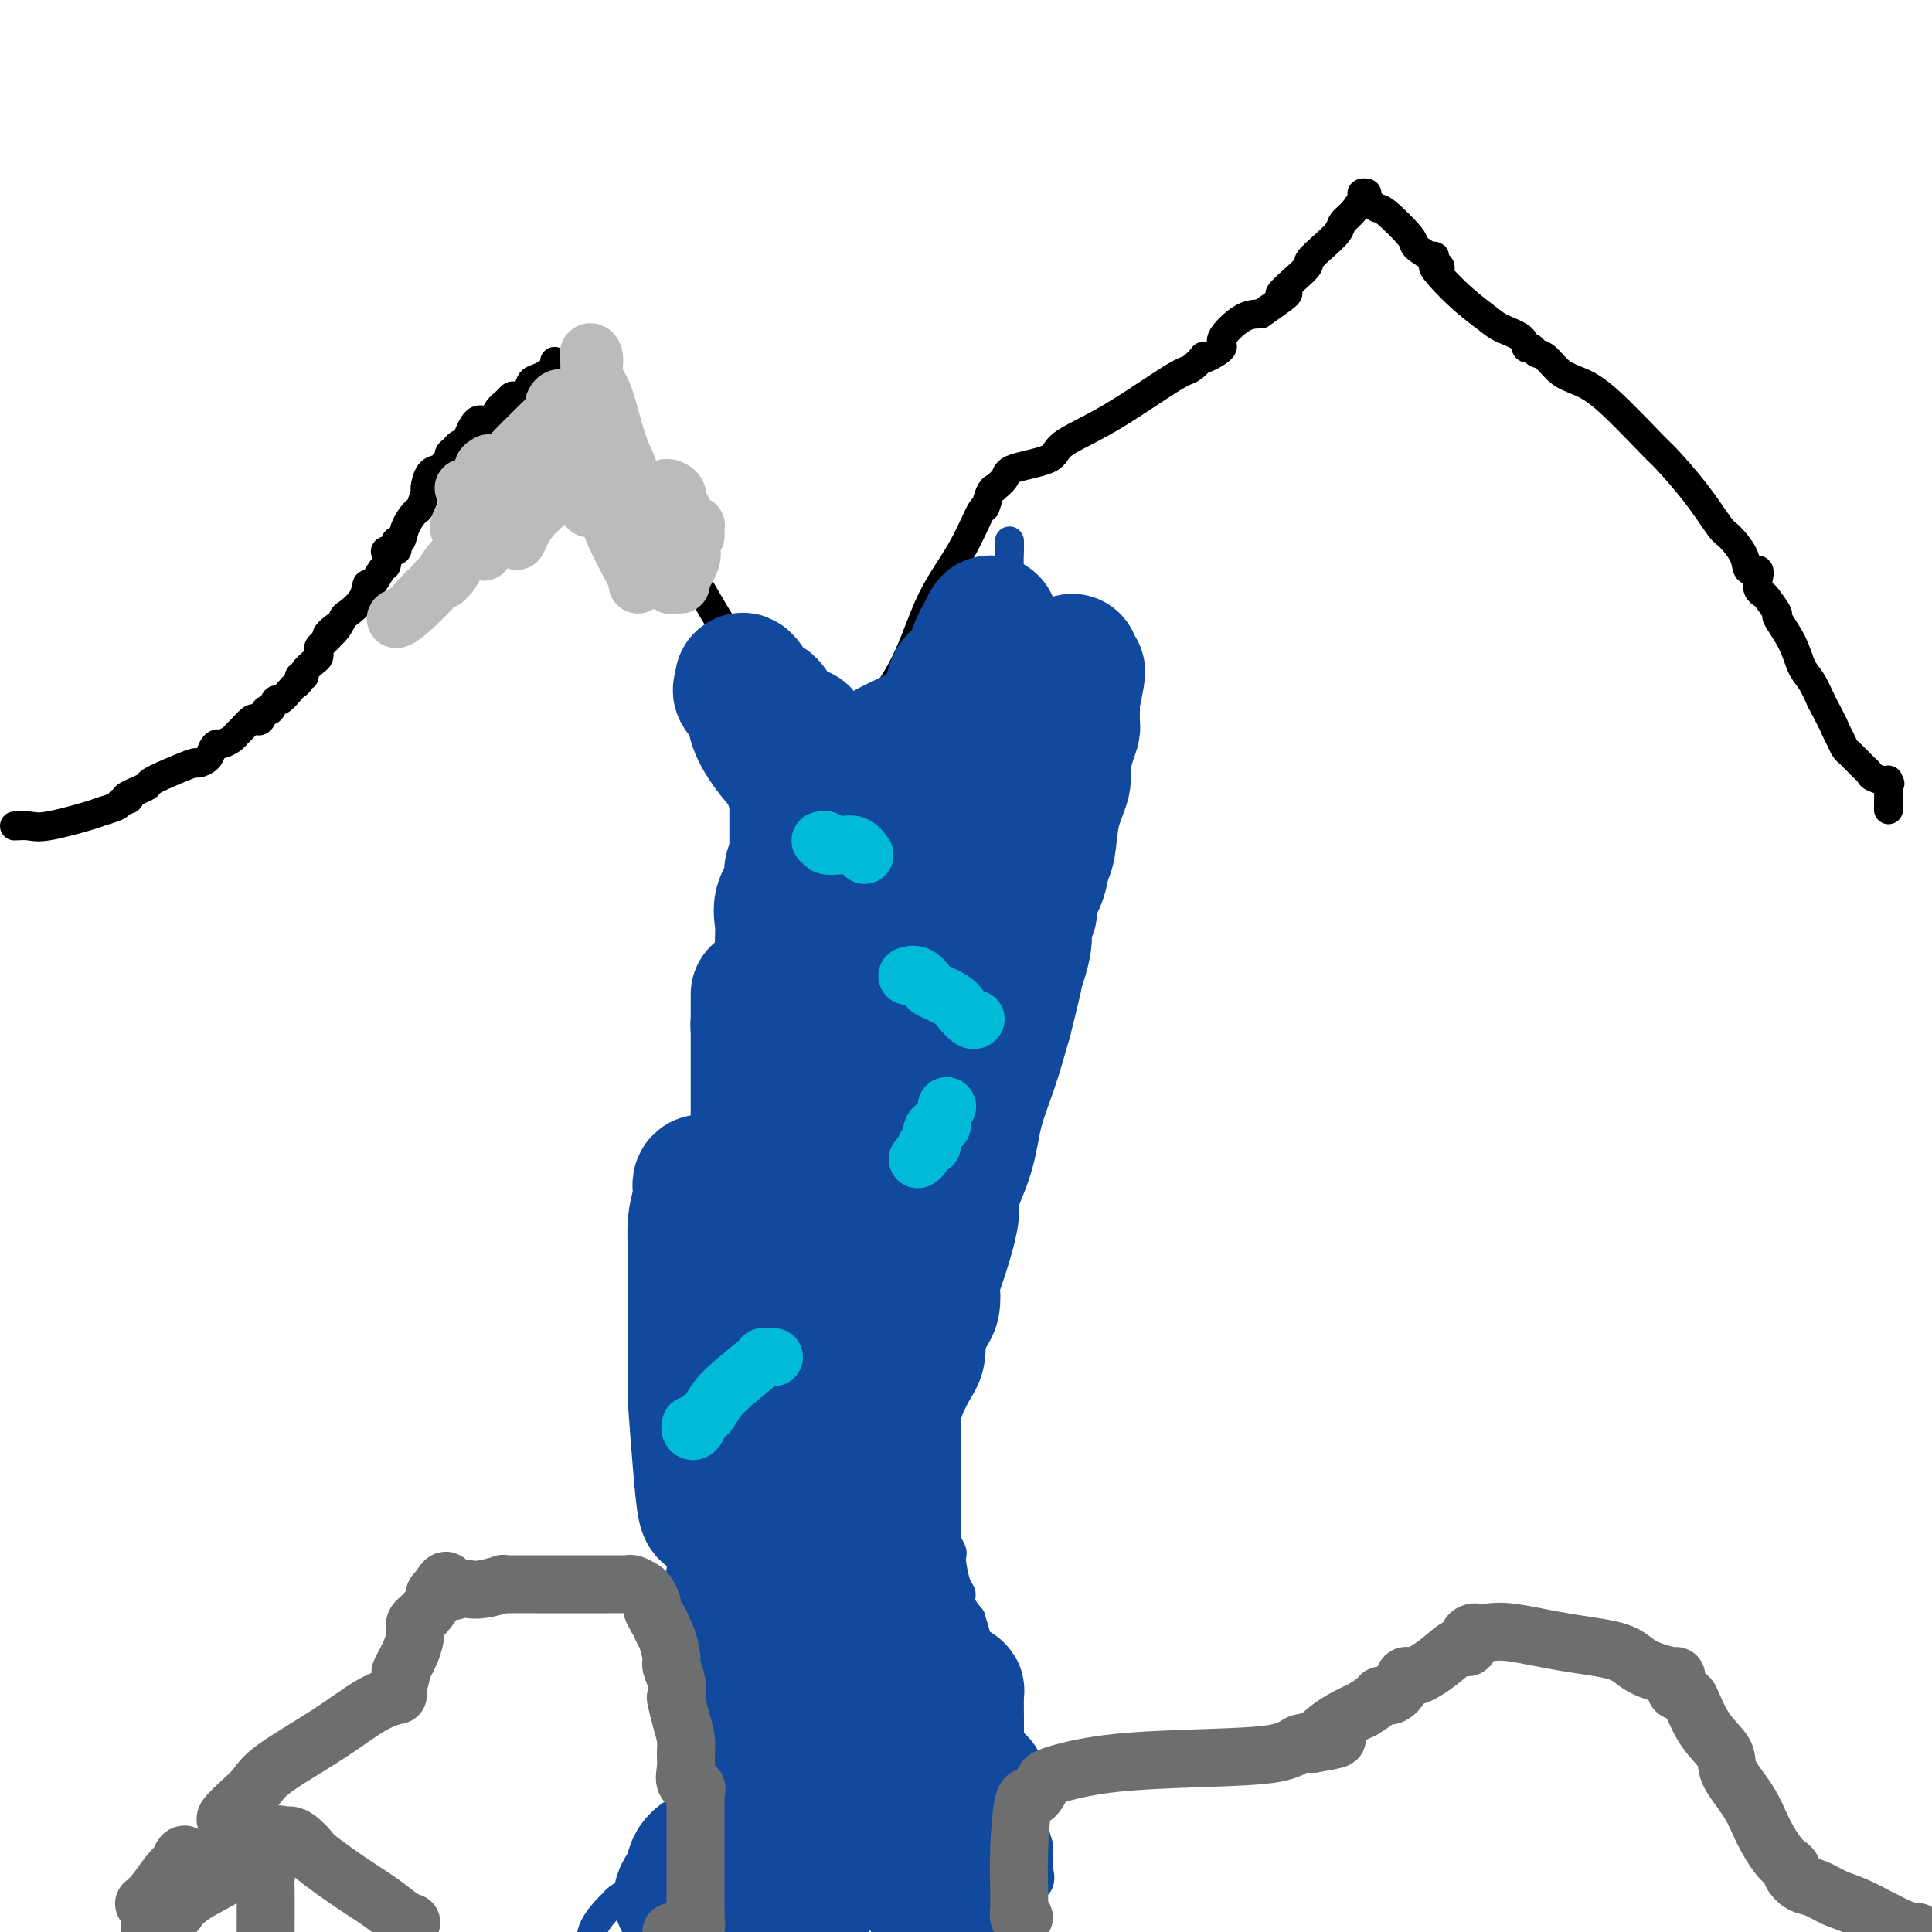 <svg viewBox='0 0 400 400' version='1.1' xmlns='http://www.w3.org/2000/svg' xmlns:xlink='http://www.w3.org/1999/xlink'><g fill='none' stroke='#000000' stroke-width='6' stroke-linecap='round' stroke-linejoin='round'><path d='M3,171c1.039,-0.054 2.079,-0.109 3,0c0.921,0.109 1.725,0.380 4,0c2.275,-0.380 6.022,-1.411 8,-2c1.978,-0.589 2.186,-0.735 3,-1c0.814,-0.265 2.232,-0.647 3,-1c0.768,-0.353 0.884,-0.676 1,-1'/><path d='M25,166c3.392,-0.889 0.871,-0.610 1,-1c0.129,-0.390 2.908,-1.449 4,-2c1.092,-0.551 0.495,-0.595 1,-1c0.505,-0.405 2.110,-1.173 4,-2c1.890,-0.827 4.065,-1.714 5,-2c0.935,-0.286 0.631,0.029 1,0c0.369,-0.029 1.412,-0.403 2,-1c0.588,-0.597 0.721,-1.417 1,-2c0.279,-0.583 0.704,-0.929 1,-1c0.296,-0.071 0.464,0.131 1,0c0.536,-0.131 1.439,-0.596 2,-1c0.561,-0.404 0.780,-0.747 1,-1c0.220,-0.253 0.440,-0.416 1,-1c0.560,-0.584 1.459,-1.590 2,-2c0.541,-0.410 0.722,-0.223 1,0c0.278,0.223 0.651,0.482 1,0c0.349,-0.482 0.675,-1.705 1,-2c0.325,-0.295 0.650,0.338 1,0c0.350,-0.338 0.725,-1.649 1,-2c0.275,-0.351 0.451,0.256 1,0c0.549,-0.256 1.472,-1.374 2,-2c0.528,-0.626 0.662,-0.758 1,-1c0.338,-0.242 0.882,-0.593 1,-1c0.118,-0.407 -0.189,-0.868 0,-1c0.189,-0.132 0.874,0.067 1,0c0.126,-0.067 -0.307,-0.399 0,-1c0.307,-0.601 1.353,-1.470 2,-2c0.647,-0.530 0.894,-0.719 1,-1c0.106,-0.281 0.070,-0.653 0,-1c-0.070,-0.347 -0.173,-0.670 0,-1c0.173,-0.330 0.621,-0.666 1,-1c0.379,-0.334 0.690,-0.667 1,-1'/><path d='M68,132c3.838,-4.141 0.934,-1.993 0,-1c-0.934,0.993 0.103,0.832 1,0c0.897,-0.832 1.654,-2.336 2,-3c0.346,-0.664 0.281,-0.490 1,-1c0.719,-0.510 2.221,-1.704 3,-3c0.779,-1.296 0.836,-2.693 1,-3c0.164,-0.307 0.434,0.478 1,0c0.566,-0.478 1.427,-2.218 2,-3c0.573,-0.782 0.858,-0.604 1,-1c0.142,-0.396 0.142,-1.364 0,-2c-0.142,-0.636 -0.427,-0.939 0,-1c0.427,-0.061 1.566,0.119 2,0c0.434,-0.119 0.161,-0.537 0,-1c-0.161,-0.463 -0.212,-0.972 0,-1c0.212,-0.028 0.688,0.426 1,0c0.312,-0.426 0.461,-1.733 1,-3c0.539,-1.267 1.467,-2.494 2,-3c0.533,-0.506 0.672,-0.293 1,-1c0.328,-0.707 0.847,-2.336 1,-3c0.153,-0.664 -0.060,-0.363 0,-1c0.060,-0.637 0.394,-2.212 1,-3c0.606,-0.788 1.486,-0.788 2,-1c0.514,-0.212 0.663,-0.635 1,-1c0.337,-0.365 0.864,-0.672 1,-1c0.136,-0.328 -0.118,-0.675 0,-1c0.118,-0.325 0.609,-0.626 1,-1c0.391,-0.374 0.683,-0.821 1,-1c0.317,-0.179 0.658,-0.089 1,0'/><path d='M96,92c4.522,-6.251 1.826,-1.877 1,-1c-0.826,0.877 0.216,-1.743 1,-3c0.784,-1.257 1.310,-1.150 2,-1c0.690,0.150 1.546,0.342 2,0c0.454,-0.342 0.507,-1.218 1,-2c0.493,-0.782 1.427,-1.470 2,-2c0.573,-0.530 0.785,-0.900 1,-1c0.215,-0.100 0.433,0.072 1,0c0.567,-0.072 1.483,-0.387 2,-1c0.517,-0.613 0.636,-1.523 1,-2c0.364,-0.477 0.974,-0.520 2,-1c1.026,-0.480 2.469,-1.399 3,-2c0.531,-0.601 0.152,-0.886 0,-1c-0.152,-0.114 -0.076,-0.057 0,0'/><path d='M115,75c-0.156,-0.156 -0.311,-0.311 0,0c0.311,0.311 1.089,1.089 2,2c0.911,0.911 1.956,1.956 3,3'/><path d='M120,80c1.182,1.280 1.637,1.980 2,3c0.363,1.020 0.634,2.359 1,3c0.366,0.641 0.827,0.584 1,1c0.173,0.416 0.057,1.306 0,2c-0.057,0.694 -0.053,1.192 0,1c0.053,-0.192 0.157,-1.073 1,0c0.843,1.073 2.425,4.101 3,5c0.575,0.899 0.144,-0.331 1,1c0.856,1.331 3.000,5.224 5,9c2.000,3.776 3.857,7.435 5,9c1.143,1.565 1.574,1.037 3,3c1.426,1.963 3.849,6.418 6,10c2.151,3.582 4.029,6.292 5,8c0.971,1.708 1.033,2.414 2,4c0.967,1.586 2.837,4.054 4,6c1.163,1.946 1.618,3.372 2,4c0.382,0.628 0.690,0.458 1,1c0.310,0.542 0.622,1.794 1,3c0.378,1.206 0.822,2.364 1,3c0.178,0.636 0.090,0.751 0,1c-0.090,0.249 -0.183,0.634 0,1c0.183,0.366 0.641,0.715 1,1c0.359,0.285 0.618,0.507 1,1c0.382,0.493 0.886,1.256 1,2c0.114,0.744 -0.162,1.470 0,2c0.162,0.530 0.760,0.866 1,1c0.240,0.134 0.120,0.067 0,0'/><path d='M168,165c8.012,12.541 4.043,1.393 3,-3c-1.043,-4.393 0.841,-2.030 2,-2c1.159,0.030 1.594,-2.273 3,-5c1.406,-2.727 3.785,-5.877 6,-9c2.215,-3.123 4.267,-6.217 6,-10c1.733,-3.783 3.146,-8.253 5,-12c1.854,-3.747 4.147,-6.770 6,-10c1.853,-3.230 3.265,-6.668 4,-8c0.735,-1.332 0.793,-0.559 1,-1c0.207,-0.441 0.564,-2.096 1,-3c0.436,-0.904 0.951,-1.057 1,-1c0.049,0.057 -0.368,0.323 0,0c0.368,-0.323 1.520,-1.234 2,-2c0.480,-0.766 0.287,-1.388 2,-2c1.713,-0.612 5.330,-1.215 7,-2c1.670,-0.785 1.391,-1.753 3,-3c1.609,-1.247 5.104,-2.772 9,-5c3.896,-2.228 8.193,-5.158 11,-7c2.807,-1.842 4.126,-2.597 5,-3c0.874,-0.403 1.304,-0.454 2,-1c0.696,-0.546 1.658,-1.586 2,-2c0.342,-0.414 0.065,-0.202 0,0c-0.065,0.202 0.082,0.394 1,0c0.918,-0.394 2.607,-1.374 3,-2c0.393,-0.626 -0.510,-0.899 0,-2c0.510,-1.101 2.431,-3.029 4,-4c1.569,-0.971 2.784,-0.986 4,-1'/><path d='M261,65c9.272,-6.349 4.453,-3.721 4,-4c-0.453,-0.279 3.460,-3.464 5,-5c1.540,-1.536 0.705,-1.421 1,-2c0.295,-0.579 1.719,-1.850 3,-3c1.281,-1.150 2.419,-2.179 3,-3c0.581,-0.821 0.605,-1.436 1,-2c0.395,-0.564 1.162,-1.078 2,-2c0.838,-0.922 1.748,-2.253 2,-3c0.252,-0.747 -0.154,-0.909 0,-1c0.154,-0.091 0.869,-0.112 1,0c0.131,0.112 -0.321,0.357 0,1c0.321,0.643 1.417,1.682 2,2c0.583,0.318 0.654,-0.087 2,1c1.346,1.087 3.969,3.667 5,5c1.031,1.333 0.472,1.419 1,2c0.528,0.581 2.142,1.656 3,2c0.858,0.344 0.959,-0.045 1,0c0.041,0.045 0.020,0.522 0,1'/><path d='M297,54c2.322,2.182 0.626,1.137 0,1c-0.626,-0.137 -0.182,0.634 1,2c1.182,1.366 3.100,3.326 5,5c1.900,1.674 3.780,3.060 5,4c1.220,0.940 1.779,1.432 3,2c1.221,0.568 3.103,1.211 4,2c0.897,0.789 0.809,1.724 1,2c0.191,0.276 0.661,-0.106 1,0c0.339,0.106 0.546,0.700 1,1c0.454,0.300 1.155,0.305 2,1c0.845,0.695 1.833,2.080 3,3c1.167,0.920 2.513,1.377 4,2c1.487,0.623 3.116,1.414 6,4c2.884,2.586 7.022,6.967 9,9c1.978,2.033 1.795,1.720 3,3c1.205,1.280 3.799,4.155 6,7c2.201,2.845 4.009,5.661 5,7c0.991,1.339 1.166,1.202 2,2c0.834,0.798 2.328,2.532 3,4c0.672,1.468 0.523,2.670 1,3c0.477,0.330 1.579,-0.212 2,0c0.421,0.212 0.159,1.178 0,2c-0.159,0.822 -0.217,1.498 0,2c0.217,0.502 0.709,0.828 1,1c0.291,0.172 0.381,0.188 1,1c0.619,0.812 1.765,2.418 2,3c0.235,0.582 -0.443,0.139 0,1c0.443,0.861 2.005,3.025 3,5c0.995,1.975 1.422,3.763 2,5c0.578,1.237 1.308,1.925 2,3c0.692,1.075 1.346,2.538 2,4'/><path d='M377,145c3.107,5.908 2.874,5.677 3,6c0.126,0.323 0.611,1.200 1,2c0.389,0.800 0.681,1.524 1,2c0.319,0.476 0.663,0.705 1,1c0.337,0.295 0.665,0.656 1,1c0.335,0.344 0.675,0.670 1,1c0.325,0.330 0.633,0.664 1,1c0.367,0.336 0.792,0.673 1,1c0.208,0.327 0.199,0.642 1,1c0.801,0.358 2.411,0.759 3,1c0.589,0.241 0.158,0.322 0,0c-0.158,-0.322 -0.043,-1.048 0,0c0.043,1.048 0.012,3.871 0,5c-0.012,1.129 -0.006,0.565 0,0'/></g>
<g fill='none' stroke='#11499F' stroke-width='6' stroke-linecap='round' stroke-linejoin='round'><path d='M151,138c0.002,-0.159 0.004,-0.318 0,0c-0.004,0.318 -0.015,1.112 0,2c0.015,0.888 0.057,1.870 0,3c-0.057,1.130 -0.211,2.410 0,3c0.211,0.590 0.789,0.491 1,1c0.211,0.509 0.056,1.624 0,2c-0.056,0.376 -0.015,0.011 0,0c0.015,-0.011 0.002,0.333 0,1c-0.002,0.667 0.007,1.657 0,2c-0.007,0.343 -0.030,0.039 0,1c0.030,0.961 0.113,3.187 0,4c-0.113,0.813 -0.423,0.214 0,1c0.423,0.786 1.577,2.956 2,4c0.423,1.044 0.113,0.962 0,1c-0.113,0.038 -0.030,0.195 0,1c0.030,0.805 0.008,2.259 0,3c-0.008,0.741 -0.002,0.771 0,1c0.002,0.229 0.001,0.658 0,1c-0.001,0.342 -0.000,0.596 0,1c0.000,0.404 0.000,0.959 0,1c-0.000,0.041 -0.000,-0.432 0,0c0.000,0.432 0.000,1.768 0,3c-0.000,1.232 -0.000,2.359 0,3c0.000,0.641 0.000,0.797 0,2c-0.000,1.203 -0.000,3.453 0,5c0.000,1.547 0.000,2.393 0,3c-0.000,0.607 -0.000,0.977 0,2c0.000,1.023 0.000,2.698 0,5c-0.000,2.302 -0.000,5.229 0,7c0.000,1.771 0.000,2.385 0,3'/><path d='M154,204c0.473,11.507 0.155,7.273 0,7c-0.155,-0.273 -0.146,3.414 0,5c0.146,1.586 0.429,1.070 0,2c-0.429,0.930 -1.569,3.307 -2,6c-0.431,2.693 -0.153,5.703 0,7c0.153,1.297 0.183,0.880 0,2c-0.183,1.120 -0.577,3.776 -1,6c-0.423,2.224 -0.874,4.016 -1,5c-0.126,0.984 0.073,1.161 0,2c-0.073,0.839 -0.419,2.342 -1,4c-0.581,1.658 -1.398,3.472 -2,5c-0.602,1.528 -0.988,2.771 -1,4c-0.012,1.229 0.352,2.445 0,4c-0.352,1.555 -1.418,3.450 -2,5c-0.582,1.550 -0.679,2.757 -1,4c-0.321,1.243 -0.865,2.524 -1,5c-0.135,2.476 0.138,6.148 0,8c-0.138,1.852 -0.686,1.886 -1,3c-0.314,1.114 -0.395,3.309 -1,6c-0.605,2.691 -1.735,5.877 -2,8c-0.265,2.123 0.335,3.182 0,5c-0.335,1.818 -1.607,4.395 -1,7c0.607,2.605 3.091,5.239 4,7c0.909,1.761 0.244,2.650 0,4c-0.244,1.350 -0.065,3.160 0,5c0.065,1.840 0.017,3.708 0,5c-0.017,1.292 -0.005,2.006 0,3c0.005,0.994 0.001,2.268 0,3c-0.001,0.732 -0.000,0.924 0,1c0.000,0.076 0.000,0.038 0,0'/><path d='M209,112c-0.004,0.936 -0.009,1.872 0,2c0.009,0.128 0.030,-0.552 0,0c-0.030,0.552 -0.112,2.336 0,4c0.112,1.664 0.419,3.209 0,5c-0.419,1.791 -1.562,3.828 -2,5c-0.438,1.172 -0.170,1.480 0,2c0.170,0.520 0.242,1.253 0,2c-0.242,0.747 -0.797,1.510 -1,2c-0.203,0.490 -0.054,0.708 0,1c0.054,0.292 0.014,0.659 0,1c-0.014,0.341 -0.003,0.658 0,1c0.003,0.342 -0.003,0.711 0,1c0.003,0.289 0.015,0.500 0,1c-0.015,0.500 -0.055,1.289 0,2c0.055,0.711 0.207,1.344 0,2c-0.207,0.656 -0.773,1.335 -1,2c-0.227,0.665 -0.113,1.318 0,2c0.113,0.682 0.226,1.394 0,2c-0.226,0.606 -0.793,1.106 -1,2c-0.207,0.894 -0.056,2.183 0,3c0.056,0.817 0.015,1.162 0,2c-0.015,0.838 -0.004,2.169 0,4c0.004,1.831 0.001,4.163 0,5c-0.001,0.837 -0.000,0.180 0,1c0.000,0.820 0.000,3.116 0,5c-0.000,1.884 -0.000,3.357 0,4c0.000,0.643 0.000,0.457 0,1c-0.000,0.543 -0.000,1.815 0,3c0.000,1.185 0.000,2.283 0,3c-0.000,0.717 -0.000,1.053 0,2c0.000,0.947 0.000,2.505 0,4c-0.000,1.495 -0.000,2.926 0,4c0.000,1.074 0.001,1.791 0,3c-0.001,1.209 -0.003,2.910 0,5c0.003,2.090 0.011,4.571 0,6c-0.011,1.429 -0.041,1.808 0,3c0.041,1.192 0.155,3.198 0,5c-0.155,1.802 -0.577,3.401 -1,5'/><path d='M203,219c-0.068,10.459 0.263,4.105 0,3c-0.263,-1.105 -1.118,3.039 -2,6c-0.882,2.961 -1.790,4.738 -2,6c-0.210,1.262 0.277,2.010 0,3c-0.277,0.990 -1.318,2.222 -2,4c-0.682,1.778 -1.006,4.101 -1,5c0.006,0.899 0.342,0.374 0,1c-0.342,0.626 -1.364,2.403 -2,4c-0.636,1.597 -0.888,3.014 -1,4c-0.112,0.986 -0.085,1.541 0,2c0.085,0.459 0.229,0.821 0,2c-0.229,1.179 -0.831,3.174 -1,4c-0.169,0.826 0.095,0.482 0,1c-0.095,0.518 -0.547,1.896 -1,4c-0.453,2.104 -0.906,4.933 -1,6c-0.094,1.067 0.171,0.371 0,1c-0.171,0.629 -0.778,2.582 -1,4c-0.222,1.418 -0.060,2.300 0,3c0.060,0.700 0.016,1.217 0,2c-0.016,0.783 -0.004,1.831 0,3c0.004,1.169 0.002,2.458 0,3c-0.002,0.542 -0.003,0.336 0,1c0.003,0.664 0.008,2.199 0,3c-0.008,0.801 -0.031,0.867 0,1c0.031,0.133 0.116,0.333 0,1c-0.116,0.667 -0.435,1.801 0,3c0.435,1.199 1.622,2.462 2,3c0.378,0.538 -0.055,0.352 0,1c0.055,0.648 0.597,2.132 1,4c0.403,1.868 0.668,4.122 1,5c0.332,0.878 0.733,0.382 1,1c0.267,0.618 0.401,2.350 1,4c0.599,1.650 1.661,3.218 2,4c0.339,0.782 -0.047,0.779 0,2c0.047,1.221 0.528,3.668 1,5c0.472,1.332 0.935,1.551 1,2c0.065,0.449 -0.267,1.128 0,2c0.267,0.872 1.134,1.936 2,3'/><path d='M201,335c2.051,6.582 1.179,5.036 1,5c-0.179,-0.036 0.336,1.437 1,3c0.664,1.563 1.478,3.214 2,5c0.522,1.786 0.752,3.705 1,5c0.248,1.295 0.513,1.967 1,3c0.487,1.033 1.196,2.428 2,4c0.804,1.572 1.704,3.321 2,4c0.296,0.679 -0.013,0.288 0,1c0.013,0.712 0.347,2.527 1,4c0.653,1.473 1.625,2.604 2,3c0.375,0.396 0.153,0.057 0,1c-0.153,0.943 -0.237,3.170 0,5c0.237,1.830 0.796,3.265 1,4c0.204,0.735 0.055,0.771 0,1c-0.055,0.229 -0.015,0.651 0,1c0.015,0.349 0.007,0.625 0,1c-0.007,0.375 -0.012,0.849 0,1c0.012,0.151 0.042,-0.020 0,0c-0.042,0.020 -0.156,0.232 0,1c0.156,0.768 0.580,2.091 0,3c-0.580,0.909 -2.166,1.402 -4,3c-1.834,1.598 -3.917,4.299 -6,7'/><path d='M144,338c0.002,0.232 0.004,0.464 0,1c-0.004,0.536 -0.015,1.377 0,2c0.015,0.623 0.057,1.029 0,1c-0.057,-0.029 -0.211,-0.495 0,0c0.211,0.495 0.789,1.949 1,3c0.211,1.051 0.057,1.699 0,2c-0.057,0.301 -0.015,0.254 0,1c0.015,0.746 0.004,2.284 0,3c-0.004,0.716 -0.001,0.612 0,1c0.001,0.388 0.000,1.270 0,2c-0.000,0.730 -0.000,1.309 0,2c0.000,0.691 0.000,1.495 0,2c-0.000,0.505 -0.000,0.713 0,1c0.000,0.287 0.001,0.655 0,1c-0.001,0.345 -0.004,0.669 0,1c0.004,0.331 0.015,0.669 0,1c-0.015,0.331 -0.057,0.656 0,1c0.057,0.344 0.212,0.707 0,1c-0.212,0.293 -0.792,0.516 -1,1c-0.208,0.484 -0.046,1.228 0,2c0.046,0.772 -0.025,1.573 0,2c0.025,0.427 0.148,0.482 0,1c-0.148,0.518 -0.565,1.501 -1,2c-0.435,0.499 -0.887,0.515 -1,1c-0.113,0.485 0.114,1.440 0,2c-0.114,0.560 -0.569,0.726 -1,1c-0.431,0.274 -0.837,0.655 -1,1c-0.163,0.345 -0.082,0.653 0,1c0.082,0.347 0.166,0.732 0,1c-0.166,0.268 -0.583,0.418 -1,1c-0.417,0.582 -0.833,1.595 -1,2c-0.167,0.405 -0.083,0.203 0,0'/><path d='M138,382c-1.013,2.963 -0.047,1.369 0,1c0.047,-0.369 -0.827,0.486 -1,1c-0.173,0.514 0.353,0.688 0,1c-0.353,0.312 -1.587,0.762 -2,1c-0.413,0.238 -0.005,0.264 0,1c0.005,0.736 -0.393,2.182 -1,3c-0.607,0.818 -1.423,1.007 -2,1c-0.577,-0.007 -0.915,-0.208 -1,0c-0.085,0.208 0.081,0.827 0,1c-0.081,0.173 -0.410,-0.100 -1,0c-0.590,0.100 -1.440,0.574 -2,1c-0.560,0.426 -0.831,0.805 -1,1c-0.169,0.195 -0.238,0.206 -1,1c-0.762,0.794 -2.218,2.370 -3,4c-0.782,1.630 -0.891,3.315 -1,5'/><path d='M155,397c-0.131,0.624 -0.262,1.249 0,0c0.262,-1.249 0.918,-4.371 1,-6c0.082,-1.629 -0.411,-1.767 0,-3c0.411,-1.233 1.726,-3.563 3,-6c1.274,-2.437 2.507,-4.982 3,-6c0.493,-1.018 0.247,-0.509 0,0'/><path d='M153,382c-0.293,0.740 -0.586,1.480 -1,2c-0.414,0.520 -0.948,0.820 -1,1c-0.052,0.180 0.378,0.241 1,0c0.622,-0.241 1.435,-0.783 2,-1c0.565,-0.217 0.884,-0.110 1,0c0.116,0.110 0.031,0.222 0,2c-0.031,1.778 -0.009,5.222 0,8c0.009,2.778 0.004,4.889 0,7'/><path d='M158,394c-0.081,0.325 -0.162,0.649 0,0c0.162,-0.649 0.567,-2.272 1,-3c0.433,-0.728 0.895,-0.562 1,-1c0.105,-0.438 -0.147,-1.478 0,-2c0.147,-0.522 0.692,-0.524 1,0c0.308,0.524 0.380,1.574 0,2c-0.380,0.426 -1.213,0.229 -2,1c-0.787,0.771 -1.528,2.512 -2,3c-0.472,0.488 -0.676,-0.276 0,-2c0.676,-1.724 2.230,-4.407 3,-6c0.770,-1.593 0.755,-2.095 1,-3c0.245,-0.905 0.750,-2.213 1,-3c0.250,-0.787 0.246,-1.054 0,-1c-0.246,0.054 -0.734,0.431 -1,1c-0.266,0.569 -0.309,1.332 -1,2c-0.691,0.668 -2.029,1.241 -3,2c-0.971,0.759 -1.574,1.704 -2,2c-0.426,0.296 -0.674,-0.057 -1,0c-0.326,0.057 -0.728,0.522 -1,1c-0.272,0.478 -0.413,0.968 -1,0c-0.587,-0.968 -1.621,-3.393 -2,-7c-0.379,-3.607 -0.102,-8.394 0,-11c0.102,-2.606 0.029,-3.030 0,-6c-0.029,-2.970 -0.015,-8.485 0,-14'/><path d='M150,349c-0.309,-8.325 -0.083,-10.138 0,-11c0.083,-0.862 0.022,-0.774 0,-1c-0.022,-0.226 -0.006,-0.768 0,-1c0.006,-0.232 0.002,-0.156 0,1c-0.002,1.156 -0.001,3.391 0,5c0.001,1.609 0.000,2.592 0,5c-0.000,2.408 -0.001,6.240 0,8c0.001,1.760 0.004,1.449 0,2c-0.004,0.551 -0.016,1.964 0,2c0.016,0.036 0.060,-1.304 0,-2c-0.060,-0.696 -0.222,-0.747 0,-1c0.222,-0.253 0.830,-0.709 1,-1c0.170,-0.291 -0.099,-0.418 0,-1c0.099,-0.582 0.565,-1.618 1,-2c0.435,-0.382 0.839,-0.109 1,0c0.161,0.109 0.081,0.055 0,0'/></g>
<g fill='none' stroke='#11499F' stroke-width='28' stroke-linecap='round' stroke-linejoin='round'><path d='M162,302c0.061,0.267 0.121,0.535 0,1c-0.121,0.465 -0.425,1.129 0,2c0.425,0.871 1.578,1.950 2,3c0.422,1.050 0.113,2.071 0,4c-0.113,1.929 -0.030,4.768 0,8c0.030,3.232 0.008,6.859 0,9c-0.008,2.141 -0.002,2.797 0,5c0.002,2.203 0.001,5.954 0,8c-0.001,2.046 -0.002,2.389 0,3c0.002,0.611 0.007,1.492 0,1c-0.007,-0.492 -0.026,-2.356 0,-4c0.026,-1.644 0.098,-3.069 0,-4c-0.098,-0.931 -0.366,-1.369 0,-3c0.366,-1.631 1.366,-4.455 2,-10c0.634,-5.545 0.902,-13.813 1,-18c0.098,-4.187 0.026,-4.295 0,-7c-0.026,-2.705 -0.006,-8.006 0,-12c0.006,-3.994 -0.002,-6.679 0,-8c0.002,-1.321 0.014,-1.276 0,-2c-0.014,-0.724 -0.054,-2.216 0,-3c0.054,-0.784 0.201,-0.859 0,-1c-0.201,-0.141 -0.750,-0.347 -1,0c-0.250,0.347 -0.201,1.248 0,2c0.201,0.752 0.554,1.356 0,3c-0.554,1.644 -2.015,4.327 -3,7c-0.985,2.673 -1.492,5.337 -2,8'/><path d='M161,294c-0.839,3.375 0.062,2.314 0,3c-0.062,0.686 -1.088,3.120 -2,5c-0.912,1.880 -1.708,3.204 -2,4c-0.292,0.796 -0.078,1.062 0,1c0.078,-0.062 0.021,-0.452 0,-1c-0.021,-0.548 -0.006,-1.254 0,-3c0.006,-1.746 0.001,-4.531 0,-6c-0.001,-1.469 -0.000,-1.620 0,-3c0.000,-1.380 -0.000,-3.988 0,-6c0.000,-2.012 0.002,-3.427 0,-3c-0.002,0.427 -0.007,2.696 0,4c0.007,1.304 0.027,1.644 0,5c-0.027,3.356 -0.102,9.728 0,13c0.102,3.272 0.381,3.445 0,5c-0.381,1.555 -1.423,4.491 -2,8c-0.577,3.509 -0.691,7.592 -1,9c-0.309,1.408 -0.813,0.140 -1,0c-0.187,-0.140 -0.056,0.848 0,1c0.056,0.152 0.038,-0.532 0,-1c-0.038,-0.468 -0.098,-0.718 0,-3c0.098,-2.282 0.352,-6.595 1,-9c0.648,-2.405 1.689,-2.902 2,-5c0.311,-2.098 -0.109,-5.796 0,-8c0.109,-2.204 0.745,-2.916 1,-3c0.255,-0.084 0.127,0.458 0,1'/><path d='M157,302c0.464,-4.074 0.124,-0.758 0,2c-0.124,2.758 -0.033,4.960 0,6c0.033,1.040 0.009,0.918 0,2c-0.009,1.082 -0.003,3.368 0,4c0.003,0.632 0.002,-0.390 0,-2c-0.002,-1.610 -0.004,-3.809 0,-6c0.004,-2.191 0.015,-4.373 0,-6c-0.015,-1.627 -0.057,-2.697 0,-7c0.057,-4.303 0.211,-11.838 0,-16c-0.211,-4.162 -0.789,-4.949 0,-8c0.789,-3.051 2.944,-8.365 4,-11c1.056,-2.635 1.015,-2.592 1,-3c-0.015,-0.408 -0.002,-1.269 0,0c0.002,1.269 -0.006,4.666 0,8c0.006,3.334 0.027,6.606 0,10c-0.027,3.394 -0.102,6.912 0,11c0.102,4.088 0.382,8.748 0,12c-0.382,3.252 -1.427,5.097 -2,6c-0.573,0.903 -0.675,0.865 -1,1c-0.325,0.135 -0.872,0.445 -1,0c-0.128,-0.445 0.162,-1.644 0,-3c-0.162,-1.356 -0.775,-2.867 -1,-5c-0.225,-2.133 -0.060,-4.887 0,-7c0.060,-2.113 0.016,-3.586 0,-8c-0.016,-4.414 -0.004,-11.771 0,-16c0.004,-4.229 0.001,-5.331 0,-9c-0.001,-3.669 -0.000,-9.905 0,-14c0.000,-4.095 0.000,-6.047 0,-8'/><path d='M157,235c0.000,-9.866 0.000,-3.530 0,-1c-0.000,2.530 -0.000,1.255 0,1c0.000,-0.255 0.000,0.510 0,2c-0.000,1.490 -0.000,3.706 0,5c0.000,1.294 0.000,1.668 0,2c-0.000,0.332 -0.000,0.624 0,1c0.000,0.376 0.000,0.835 0,1c-0.000,0.165 -0.000,0.035 0,-1c0.000,-1.035 0.000,-2.974 0,-4c-0.000,-1.026 -0.000,-1.138 0,-3c0.000,-1.862 0.000,-5.472 0,-9c-0.000,-3.528 -0.000,-6.972 0,-10c0.000,-3.028 0.000,-5.639 0,-8c-0.000,-2.361 -0.001,-4.473 0,-5c0.001,-0.527 0.003,0.532 0,1c-0.003,0.468 -0.011,0.345 0,1c0.011,0.655 0.041,2.088 0,3c-0.041,0.912 -0.152,1.304 0,2c0.152,0.696 0.565,1.698 1,2c0.435,0.302 0.890,-0.094 1,-1c0.110,-0.906 -0.124,-2.321 0,-3c0.124,-0.679 0.607,-0.623 1,-2c0.393,-1.377 0.697,-4.189 1,-7'/><path d='M161,202c0.691,-2.848 0.917,-3.469 1,-4c0.083,-0.531 0.022,-0.971 0,-1c-0.022,-0.029 -0.006,0.352 0,1c0.006,0.648 0.002,1.563 0,2c-0.002,0.437 -0.003,0.396 0,0c0.003,-0.396 0.009,-1.149 0,-2c-0.009,-0.851 -0.033,-1.802 0,-3c0.033,-1.198 0.121,-2.644 0,-4c-0.121,-1.356 -0.453,-2.622 0,-4c0.453,-1.378 1.690,-2.866 2,-4c0.310,-1.134 -0.309,-1.912 0,-3c0.309,-1.088 1.545,-2.485 2,-3c0.455,-0.515 0.130,-0.147 0,-1c-0.130,-0.853 -0.065,-2.926 0,-5'/><path d='M166,171c0.774,-5.663 0.207,-4.320 0,-5c-0.207,-0.680 -0.056,-3.382 0,-5c0.056,-1.618 0.015,-2.151 0,-3c-0.015,-0.849 -0.005,-2.015 0,-3c0.005,-0.985 0.005,-1.788 0,-2c-0.005,-0.212 -0.014,0.167 0,0c0.014,-0.167 0.050,-0.879 0,-1c-0.050,-0.121 -0.186,0.350 -1,0c-0.814,-0.350 -2.306,-1.522 -3,-2c-0.694,-0.478 -0.589,-0.264 -1,-1c-0.411,-0.736 -1.337,-2.424 -2,-3c-0.663,-0.576 -1.063,-0.040 -2,-1c-0.937,-0.960 -2.411,-3.417 -3,-4c-0.589,-0.583 -0.295,0.709 0,2'/><path d='M154,143c-1.691,-0.945 0.081,1.194 1,2c0.919,0.806 0.986,0.279 1,1c0.014,0.721 -0.026,2.691 1,5c1.026,2.309 3.116,4.959 4,6c0.884,1.041 0.560,0.475 1,1c0.440,0.525 1.643,2.140 2,3c0.357,0.860 -0.131,0.963 0,1c0.131,0.037 0.881,0.007 1,0c0.119,-0.007 -0.392,0.008 1,0c1.392,-0.008 4.689,-0.040 6,0c1.311,0.040 0.638,0.152 1,0c0.362,-0.152 1.760,-0.568 3,-1c1.240,-0.432 2.322,-0.879 3,-1c0.678,-0.121 0.952,0.083 1,0c0.048,-0.083 -0.129,-0.452 0,-1c0.129,-0.548 0.565,-1.274 1,-2'/><path d='M181,157c1.745,-1.074 1.606,-1.257 3,-2c1.394,-0.743 4.321,-2.044 6,-3c1.679,-0.956 2.110,-1.565 3,-2c0.890,-0.435 2.238,-0.695 3,-1c0.762,-0.305 0.938,-0.653 1,-1c0.062,-0.347 0.008,-0.691 0,-1c-0.008,-0.309 0.028,-0.581 0,-1c-0.028,-0.419 -0.120,-0.985 0,-2c0.120,-1.015 0.452,-2.481 1,-3c0.548,-0.519 1.310,-0.092 2,-1c0.690,-0.908 1.306,-3.152 2,-5c0.694,-1.848 1.464,-3.299 2,-4c0.536,-0.701 0.837,-0.650 1,-1c0.163,-0.350 0.190,-1.100 0,-1c-0.190,0.100 -0.595,1.050 -1,2'/><path d='M204,131c1.196,-1.838 0.185,2.569 0,4c-0.185,1.431 0.455,-0.112 0,1c-0.455,1.112 -2.005,4.881 -3,7c-0.995,2.119 -1.433,2.588 -2,4c-0.567,1.412 -1.261,3.767 -2,6c-0.739,2.233 -1.521,4.342 -2,5c-0.479,0.658 -0.654,-0.137 -1,0c-0.346,0.137 -0.861,1.207 -1,2c-0.139,0.793 0.099,1.309 0,2c-0.099,0.691 -0.536,1.557 -1,2c-0.464,0.443 -0.956,0.462 -1,1c-0.044,0.538 0.358,1.596 0,2c-0.358,0.404 -1.477,0.153 -2,1c-0.523,0.847 -0.451,2.792 -1,5c-0.549,2.208 -1.718,4.679 -2,6c-0.282,1.321 0.324,1.491 0,2c-0.324,0.509 -1.579,1.357 -2,3c-0.421,1.643 -0.006,4.080 0,5c0.006,0.920 -0.395,0.322 -1,1c-0.605,0.678 -1.415,2.633 -2,4c-0.585,1.367 -0.945,2.147 -1,3c-0.055,0.853 0.196,1.779 0,3c-0.196,1.221 -0.840,2.737 -1,4c-0.160,1.263 0.165,2.274 0,3c-0.165,0.726 -0.818,1.168 -1,2c-0.182,0.832 0.109,2.056 0,4c-0.109,1.944 -0.618,4.609 -1,6c-0.382,1.391 -0.636,1.507 -1,3c-0.364,1.493 -0.836,4.362 -1,7c-0.164,2.638 -0.018,5.046 0,7c0.018,1.954 -0.090,3.456 0,5c0.090,1.544 0.378,3.131 0,6c-0.378,2.869 -1.422,7.019 -2,9c-0.578,1.981 -0.691,1.794 -1,4c-0.309,2.206 -0.815,6.807 -1,11c-0.185,4.193 -0.050,7.980 0,10c0.050,2.020 0.013,2.275 0,5c-0.013,2.725 -0.004,7.922 0,12c0.004,4.078 0.002,7.039 0,10'/><path d='M171,308c0.000,6.794 0.000,5.278 0,7c-0.000,1.722 -0.000,6.680 0,11c0.000,4.320 0.001,8.001 0,10c-0.001,1.999 -0.004,2.315 0,4c0.004,1.685 0.015,4.740 0,8c-0.015,3.260 -0.057,6.727 0,8c0.057,1.273 0.211,0.354 0,1c-0.211,0.646 -0.788,2.856 -1,4c-0.212,1.144 -0.060,1.220 0,1c0.060,-0.220 0.027,-0.738 0,-1c-0.027,-0.262 -0.050,-0.268 0,-3c0.050,-2.732 0.172,-8.189 0,-10c-0.172,-1.811 -0.637,0.025 0,-4c0.637,-4.025 2.376,-13.911 4,-21c1.624,-7.089 3.133,-11.382 4,-14c0.867,-2.618 1.093,-3.563 2,-6c0.907,-2.437 2.495,-6.368 4,-10c1.505,-3.632 2.928,-6.965 4,-9c1.072,-2.035 1.794,-2.770 2,-4c0.206,-1.230 -0.102,-2.953 0,-4c0.102,-1.047 0.614,-1.419 1,-2c0.386,-0.581 0.645,-1.372 1,-2c0.355,-0.628 0.807,-1.092 1,-2c0.193,-0.908 0.126,-2.259 0,-3c-0.126,-0.741 -0.311,-0.873 0,-2c0.311,-1.127 1.118,-3.250 2,-6c0.882,-2.750 1.839,-6.129 2,-8c0.161,-1.871 -0.473,-2.236 0,-4c0.473,-1.764 2.055,-4.926 3,-8c0.945,-3.074 1.254,-6.058 2,-9c0.746,-2.942 1.927,-5.840 3,-9c1.073,-3.160 2.036,-6.580 3,-10'/><path d='M208,211c3.193,-12.588 2.176,-9.558 2,-9c-0.176,0.558 0.489,-1.356 1,-3c0.511,-1.644 0.868,-3.018 1,-4c0.132,-0.982 0.039,-1.573 0,-2c-0.039,-0.427 -0.024,-0.691 0,-1c0.024,-0.309 0.057,-0.662 0,-1c-0.057,-0.338 -0.205,-0.662 0,-1c0.205,-0.338 0.762,-0.689 1,-1c0.238,-0.311 0.158,-0.583 0,-1c-0.158,-0.417 -0.395,-0.980 0,-2c0.395,-1.020 1.420,-2.497 2,-4c0.580,-1.503 0.715,-3.033 1,-4c0.285,-0.967 0.720,-1.371 1,-3c0.280,-1.629 0.404,-4.482 1,-7c0.596,-2.518 1.662,-4.702 2,-6c0.338,-1.298 -0.053,-1.710 0,-3c0.053,-1.290 0.550,-3.458 1,-5c0.450,-1.542 0.853,-2.458 1,-3c0.147,-0.542 0.039,-0.709 0,-1c-0.039,-0.291 -0.011,-0.707 0,-1c0.011,-0.293 0.003,-0.464 0,-1c-0.003,-0.536 -0.001,-1.439 0,-2c0.001,-0.561 0.000,-0.781 0,-1'/><path d='M222,145c2.166,-10.616 0.580,-4.157 0,-2c-0.580,2.157 -0.156,0.012 0,-1c0.156,-1.012 0.042,-0.891 0,-1c-0.042,-0.109 -0.012,-0.447 0,-1c0.012,-0.553 0.005,-1.319 0,-2c-0.005,-0.681 -0.009,-1.276 0,-1c0.009,0.276 0.030,1.425 0,2c-0.030,0.575 -0.111,0.578 0,1c0.111,0.422 0.413,1.263 0,2c-0.413,0.737 -1.540,1.368 -2,3c-0.460,1.632 -0.252,4.264 -1,7c-0.748,2.736 -2.452,5.577 -3,7c-0.548,1.423 0.062,1.427 0,2c-0.062,0.573 -0.794,1.715 -1,3c-0.206,1.285 0.116,2.712 0,3c-0.116,0.288 -0.670,-0.562 -1,0c-0.330,0.562 -0.435,2.536 -1,4c-0.565,1.464 -1.590,2.418 -2,3c-0.410,0.582 -0.205,0.791 0,1'/><path d='M211,175c-1.760,6.468 -0.660,4.136 -1,4c-0.340,-0.136 -2.119,1.922 -3,3c-0.881,1.078 -0.864,1.175 -1,2c-0.136,0.825 -0.425,2.379 -1,4c-0.575,1.621 -1.435,3.309 -2,4c-0.565,0.691 -0.836,0.385 -1,1c-0.164,0.615 -0.219,2.152 -1,4c-0.781,1.848 -2.286,4.008 -3,5c-0.714,0.992 -0.638,0.816 -1,2c-0.362,1.184 -1.161,3.729 -2,6c-0.839,2.271 -1.717,4.268 -2,5c-0.283,0.732 0.030,0.197 0,1c-0.030,0.803 -0.403,2.942 -1,5c-0.597,2.058 -1.418,4.034 -2,5c-0.582,0.966 -0.926,0.920 -1,2c-0.074,1.080 0.120,3.284 0,5c-0.120,1.716 -0.554,2.942 -1,4c-0.446,1.058 -0.903,1.947 -1,3c-0.097,1.053 0.166,2.269 0,4c-0.166,1.731 -0.763,3.979 -1,5c-0.237,1.021 -0.116,0.817 0,2c0.116,1.183 0.227,3.752 0,6c-0.227,2.248 -0.793,4.175 -1,5c-0.207,0.825 -0.055,0.549 0,2c0.055,1.451 0.015,4.630 0,7c-0.015,2.370 -0.004,3.930 0,5c0.004,1.070 0.001,1.649 0,3c-0.001,1.351 -0.000,3.475 0,6c0.000,2.525 0.000,5.451 0,7c-0.000,1.549 -0.000,1.722 0,3c0.000,1.278 0.000,3.662 0,6c-0.000,2.338 -0.000,4.630 0,6c0.000,1.370 0.000,1.818 0,3c-0.000,1.182 -0.000,3.099 0,5c0.000,1.901 0.000,3.788 0,5c-0.000,1.212 -0.000,1.749 0,3c0.000,1.251 0.000,3.214 0,5c-0.000,1.786 -0.000,3.393 0,5'/><path d='M185,333c-0.435,14.505 -0.524,4.266 0,2c0.524,-2.266 1.661,3.440 2,7c0.339,3.560 -0.120,4.975 0,6c0.120,1.025 0.820,1.662 1,3c0.180,1.338 -0.158,3.377 0,5c0.158,1.623 0.813,2.829 1,4c0.187,1.171 -0.094,2.308 0,3c0.094,0.692 0.561,0.938 1,2c0.439,1.062 0.849,2.940 1,4c0.151,1.060 0.043,1.301 0,2c-0.043,0.699 -0.022,1.856 0,3c0.022,1.144 0.045,2.277 0,3c-0.045,0.723 -0.157,1.037 0,2c0.157,0.963 0.582,2.576 1,4c0.418,1.424 0.830,2.660 1,4c0.170,1.340 0.099,2.786 0,4c-0.099,1.214 -0.226,2.198 0,3c0.226,0.802 0.803,1.423 1,2c0.197,0.577 0.013,1.110 0,1c-0.013,-0.110 0.146,-0.862 0,-2c-0.146,-1.138 -0.596,-2.661 0,-4c0.596,-1.339 2.237,-2.493 3,-5c0.763,-2.507 0.649,-6.365 1,-9c0.351,-2.635 1.166,-4.046 2,-5c0.834,-0.954 1.686,-1.449 2,-2c0.314,-0.551 0.090,-1.157 0,-1c-0.090,0.157 -0.045,1.079 0,2'/><path d='M202,371c1.269,-3.852 0.442,-0.483 0,1c-0.442,1.483 -0.498,1.079 -1,2c-0.502,0.921 -1.452,3.169 -2,4c-0.548,0.831 -0.696,0.247 -1,0c-0.304,-0.247 -0.763,-0.157 -1,0c-0.237,0.157 -0.253,0.382 -2,1c-1.747,0.618 -5.226,1.629 -7,2c-1.774,0.371 -1.842,0.104 -2,0c-0.158,-0.104 -0.406,-0.043 -1,0c-0.594,0.043 -1.535,0.067 -2,0c-0.465,-0.067 -0.454,-0.225 -1,0c-0.546,0.225 -1.651,0.833 -2,1c-0.349,0.167 0.056,-0.106 0,0c-0.056,0.106 -0.573,0.591 -1,1c-0.427,0.409 -0.765,0.743 -1,1c-0.235,0.257 -0.366,0.439 -1,1c-0.634,0.561 -1.770,1.502 -3,2c-1.230,0.498 -2.553,0.554 -3,1c-0.447,0.446 -0.018,1.282 -1,2c-0.982,0.718 -3.376,1.317 -5,2c-1.624,0.683 -2.476,1.451 -3,2c-0.524,0.549 -0.718,0.879 -1,1c-0.282,0.121 -0.652,0.035 -1,0c-0.348,-0.035 -0.674,-0.017 -1,0'/><path d='M159,395c-3.510,2.261 -0.785,0.913 0,0c0.785,-0.913 -0.369,-1.389 0,-4c0.369,-2.611 2.260,-7.355 3,-10c0.740,-2.645 0.329,-3.192 1,-5c0.671,-1.808 2.425,-4.879 3,-7c0.575,-2.121 -0.028,-3.293 0,-4c0.028,-0.707 0.685,-0.950 1,-1c0.315,-0.050 0.286,0.091 0,0c-0.286,-0.091 -0.830,-0.414 -1,0c-0.170,0.414 0.033,1.567 0,2c-0.033,0.433 -0.302,0.148 -1,1c-0.698,0.852 -1.826,2.843 -3,4c-1.174,1.157 -2.395,1.479 -3,2c-0.605,0.521 -0.593,1.239 -1,2c-0.407,0.761 -1.233,1.565 -2,2c-0.767,0.435 -1.476,0.502 -2,1c-0.524,0.498 -0.864,1.428 -1,1c-0.136,-0.428 -0.068,-2.214 0,-4'/><path d='M153,375c0.518,-0.834 1.811,-0.918 3,-2c1.189,-1.082 2.272,-3.161 3,-5c0.728,-1.839 1.100,-3.438 1,-3c-0.100,0.438 -0.674,2.911 -1,4c-0.326,1.089 -0.406,0.792 -1,2c-0.594,1.208 -1.703,3.920 -3,6c-1.297,2.080 -2.782,3.527 -4,5c-1.218,1.473 -2.168,2.973 -3,4c-0.832,1.027 -1.547,1.580 -2,2c-0.453,0.420 -0.646,0.708 -1,1c-0.354,0.292 -0.870,0.588 -1,1c-0.130,0.412 0.126,0.940 0,1c-0.126,0.060 -0.633,-0.348 -1,0c-0.367,0.348 -0.595,1.453 -1,2c-0.405,0.547 -0.988,0.535 -1,0c-0.012,-0.535 0.546,-1.594 1,-2c0.454,-0.406 0.802,-0.160 1,-1c0.198,-0.840 0.246,-2.764 1,-4c0.754,-1.236 2.216,-1.782 4,-3c1.784,-1.218 3.892,-3.109 6,-5'/><path d='M154,378c2.816,-2.320 4.855,-4.120 6,-5c1.145,-0.880 1.396,-0.841 3,-2c1.604,-1.159 4.560,-3.518 7,-5c2.440,-1.482 4.365,-2.088 6,-3c1.635,-0.912 2.980,-2.132 4,-3c1.020,-0.868 1.716,-1.385 3,-2c1.284,-0.615 3.156,-1.326 4,-2c0.844,-0.674 0.660,-1.309 1,-2c0.340,-0.691 1.204,-1.439 2,-2c0.796,-0.561 1.523,-0.935 2,-1c0.477,-0.065 0.705,0.179 1,0c0.295,-0.179 0.657,-0.780 1,-1c0.343,-0.220 0.666,-0.059 1,0c0.334,0.059 0.678,0.015 1,0c0.322,-0.015 0.622,-0.001 1,0c0.378,0.001 0.833,-0.012 1,0c0.167,0.012 0.045,0.047 0,1c-0.045,0.953 -0.012,2.823 0,5c0.012,2.177 0.003,4.662 0,6c-0.003,1.338 -0.001,1.528 0,2c0.001,0.472 0.000,1.226 0,2c-0.000,0.774 -0.000,1.568 0,2c0.000,0.432 0.000,0.501 0,1c-0.000,0.499 -0.000,1.428 0,1c0.000,-0.428 0.000,-2.214 0,-4'/><path d='M198,366c0.086,-1.464 0.302,-3.624 0,-5c-0.302,-1.376 -1.121,-1.969 -3,-5c-1.879,-3.031 -4.818,-8.500 -7,-13c-2.182,-4.500 -3.608,-8.032 -4,-9c-0.392,-0.968 0.248,0.626 0,0c-0.248,-0.626 -1.386,-3.473 -2,-5c-0.614,-1.527 -0.706,-1.735 -1,-2c-0.294,-0.265 -0.791,-0.588 -1,-1c-0.209,-0.412 -0.131,-0.914 0,-2c0.131,-1.086 0.316,-2.757 0,-4c-0.316,-1.243 -1.131,-2.059 -2,-4c-0.869,-1.941 -1.792,-5.005 -3,-8c-1.208,-2.995 -2.703,-5.919 -4,-10c-1.297,-4.081 -2.398,-9.320 -4,-13c-1.602,-3.680 -3.705,-5.802 -6,-10c-2.295,-4.198 -4.782,-10.473 -7,-15c-2.218,-4.527 -4.168,-7.306 -5,-9c-0.832,-1.694 -0.548,-2.303 -1,-3c-0.452,-0.697 -1.642,-1.484 -2,-2c-0.358,-0.516 0.114,-0.763 0,-1c-0.114,-0.237 -0.815,-0.465 -1,0c-0.185,0.465 0.147,1.621 0,3c-0.147,1.379 -0.772,2.979 -1,5c-0.228,2.021 -0.058,4.463 0,5c0.058,0.537 0.004,-0.829 0,4c-0.004,4.829 0.040,15.854 0,21c-0.040,5.146 -0.165,4.412 0,7c0.165,2.588 0.622,8.498 1,13c0.378,4.502 0.679,7.597 1,9c0.321,1.403 0.663,1.115 1,1c0.337,-0.115 0.668,-0.058 1,0'/><path d='M148,313c0.795,3.360 0.781,0.259 1,-1c0.219,-1.259 0.671,-0.676 1,-1c0.329,-0.324 0.537,-1.556 1,-3c0.463,-1.444 1.183,-3.099 2,-5c0.817,-1.901 1.732,-4.049 2,-5c0.268,-0.951 -0.109,-0.704 0,-1c0.109,-0.296 0.705,-1.134 1,-1c0.295,0.134 0.289,1.242 0,2c-0.289,0.758 -0.862,1.167 -1,2c-0.138,0.833 0.159,2.091 0,3c-0.159,0.909 -0.775,1.469 -1,2c-0.225,0.531 -0.060,1.033 0,1c0.060,-0.033 0.016,-0.601 0,-1c-0.016,-0.399 -0.004,-0.629 0,-1c0.004,-0.371 0.001,-0.883 0,-1c-0.001,-0.117 -0.000,0.161 0,0c0.000,-0.161 0.000,-0.760 0,-1c-0.000,-0.240 -0.000,-0.120 0,0'/></g>
<g fill='none' stroke='#00BAD8' stroke-width='12' stroke-linecap='round' stroke-linejoin='round'><path d='M143,295c-0.079,0.359 -0.158,0.718 0,1c0.158,0.282 0.555,0.487 1,0c0.445,-0.487 0.940,-1.665 1,-2c0.060,-0.335 -0.315,0.173 0,0c0.315,-0.173 1.321,-1.027 2,-2c0.679,-0.973 1.030,-2.065 3,-4c1.970,-1.935 5.559,-4.715 7,-6c1.441,-1.285 0.734,-1.077 1,-1c0.266,0.077 1.505,0.022 2,0c0.495,-0.022 0.248,-0.011 0,0'/><path d='M196,229c0.000,0.000 0.100,0.100 0.1,0.1'/><path d='M195,233c-0.870,0.069 -1.739,0.138 -2,1c-0.261,0.862 0.088,2.518 0,3c-0.088,0.482 -0.611,-0.211 -1,0c-0.389,0.211 -0.643,1.326 -1,2c-0.357,0.674 -0.816,0.907 -1,1c-0.184,0.093 -0.092,0.047 0,0'/><path d='M202,211c-0.226,0.181 -0.451,0.362 -1,0c-0.549,-0.362 -1.421,-1.267 -2,-2c-0.579,-0.733 -0.867,-1.292 -2,-2c-1.133,-0.708 -3.113,-1.563 -4,-2c-0.887,-0.437 -0.683,-0.457 -1,-1c-0.317,-0.543 -1.157,-1.609 -2,-2c-0.843,-0.391 -1.688,-0.105 -2,0c-0.312,0.105 -0.089,0.030 0,0c0.089,-0.030 0.045,-0.015 0,0'/><path d='M179,177c-0.599,-0.837 -1.197,-1.674 -2,-2c-0.803,-0.326 -1.809,-0.140 -3,0c-1.191,0.140 -2.567,0.233 -3,0c-0.433,-0.233 0.076,-0.794 0,-1c-0.076,-0.206 -0.736,-0.059 -1,0c-0.264,0.059 -0.132,0.029 0,0'/></g>
<g fill='none' stroke='#6D6E70' stroke-width='12' stroke-linecap='round' stroke-linejoin='round'><path d='M47,377c-0.262,-0.153 -0.523,-0.307 0,-1c0.523,-0.693 1.832,-1.926 3,-3c1.168,-1.074 2.195,-1.990 3,-3c0.805,-1.010 1.389,-2.113 4,-4c2.611,-1.887 7.248,-4.559 11,-7c3.752,-2.441 6.617,-4.651 9,-6c2.383,-1.349 4.283,-1.837 5,-2c0.717,-0.163 0.251,-0.003 0,0c-0.251,0.003 -0.287,-0.152 0,-1c0.287,-0.848 0.899,-2.387 1,-3c0.101,-0.613 -0.307,-0.298 0,-1c0.307,-0.702 1.330,-2.419 2,-4c0.670,-1.581 0.988,-3.025 1,-4c0.012,-0.975 -0.280,-1.480 0,-2c0.280,-0.520 1.133,-1.054 2,-2c0.867,-0.946 1.748,-2.305 2,-3c0.252,-0.695 -0.124,-0.726 0,-1c0.124,-0.274 0.750,-0.793 1,-1c0.250,-0.207 0.125,-0.104 0,0'/><path d='M91,329c1.748,-3.405 1.619,-0.916 2,0c0.381,0.916 1.274,0.260 2,0c0.726,-0.260 1.286,-0.122 2,0c0.714,0.122 1.581,0.229 3,0c1.419,-0.229 3.388,-0.793 4,-1c0.612,-0.207 -0.134,-0.055 0,0c0.134,0.055 1.149,0.015 2,0c0.851,-0.015 1.538,-0.004 4,0c2.462,0.004 6.700,0.000 10,0c3.300,-0.000 5.662,0.003 7,0c1.338,-0.003 1.654,-0.013 2,0c0.346,0.013 0.724,0.049 1,0c0.276,-0.049 0.452,-0.183 1,0c0.548,0.183 1.470,0.682 2,1c0.530,0.318 0.668,0.456 1,1c0.332,0.544 0.859,1.492 1,2c0.141,0.508 -0.102,0.574 0,1c0.102,0.426 0.551,1.213 1,2'/><path d='M136,335c1.111,1.473 0.890,1.657 1,2c0.110,0.343 0.551,0.845 1,2c0.449,1.155 0.904,2.961 1,4c0.096,1.039 -0.168,1.309 0,2c0.168,0.691 0.767,1.802 1,3c0.233,1.198 0.101,2.484 0,3c-0.101,0.516 -0.170,0.262 0,1c0.170,0.738 0.579,2.467 1,4c0.421,1.533 0.852,2.869 1,4c0.148,1.131 0.011,2.057 0,3c-0.011,0.943 0.102,1.901 0,3c-0.102,1.099 -0.420,2.337 0,3c0.420,0.663 1.577,0.751 2,1c0.423,0.249 0.113,0.658 0,1c-0.113,0.342 -0.030,0.616 0,1c0.030,0.384 0.008,0.879 0,1c-0.008,0.121 -0.002,-0.133 0,0c0.002,0.133 0.001,0.654 0,1c-0.001,0.346 -0.000,0.516 0,1c0.000,0.484 0.000,1.282 0,2c-0.000,0.718 -0.000,1.357 0,2c0.000,0.643 0.000,1.289 0,2c-0.000,0.711 -0.000,1.485 0,3c0.000,1.515 0.000,3.771 0,5c-0.000,1.229 -0.000,1.433 0,2c0.000,0.567 0.000,1.499 0,2c-0.000,0.501 -0.000,0.572 0,1c0.000,0.428 0.000,1.214 0,2'/><path d='M144,396c0.083,4.274 0.292,2.458 0,2c-0.292,-0.458 -1.083,0.440 -2,1c-0.917,0.560 -1.958,0.780 -3,1'/><path d='M85,398c0.140,0.045 0.279,0.089 0,0c-0.279,-0.089 -0.977,-0.313 -2,-1c-1.023,-0.687 -2.371,-1.837 -4,-3c-1.629,-1.163 -3.538,-2.340 -6,-4c-2.462,-1.660 -5.477,-3.803 -7,-5c-1.523,-1.197 -1.556,-1.447 -2,-2c-0.444,-0.553 -1.301,-1.408 -2,-2c-0.699,-0.592 -1.241,-0.922 -2,-1c-0.759,-0.078 -1.736,0.097 -2,0c-0.264,-0.097 0.186,-0.467 -1,0c-1.186,0.467 -4.006,1.771 -5,2c-0.994,0.229 -0.161,-0.618 -1,0c-0.839,0.618 -3.349,2.702 -5,4c-1.651,1.298 -2.445,1.811 -3,2c-0.555,0.189 -0.873,0.054 -1,0c-0.127,-0.054 -0.064,-0.027 0,0'/><path d='M42,388c-2.270,0.740 0.055,-1.409 1,-2c0.945,-0.591 0.509,0.375 1,0c0.491,-0.375 1.908,-2.093 3,-3c1.092,-0.907 1.859,-1.005 2,-1c0.141,0.005 -0.344,0.112 0,0c0.344,-0.112 1.518,-0.444 1,0c-0.518,0.444 -2.726,1.666 -4,3c-1.274,1.334 -1.612,2.782 -4,5c-2.388,2.218 -6.825,5.205 -9,7c-2.175,1.795 -2.087,2.397 -2,3'/><path d='M30,394c-0.152,0.123 -0.304,0.245 0,0c0.304,-0.245 1.065,-0.859 2,-2c0.935,-1.141 2.044,-2.810 3,-4c0.956,-1.190 1.759,-1.901 2,-2c0.241,-0.099 -0.079,0.414 0,0c0.079,-0.414 0.559,-1.757 1,-2c0.441,-0.243 0.845,0.613 1,1c0.155,0.387 0.061,0.306 0,1c-0.061,0.694 -0.088,2.162 0,3c0.088,0.838 0.292,1.045 0,2c-0.292,0.955 -1.079,2.659 -2,4c-0.921,1.341 -1.975,2.320 -3,3c-1.025,0.680 -2.020,1.062 -1,0c1.020,-1.062 4.056,-3.567 6,-5c1.944,-1.433 2.796,-1.795 5,-3c2.204,-1.205 5.761,-3.254 7,-4c1.239,-0.746 0.160,-0.189 0,0c-0.160,0.189 0.598,0.008 1,0c0.402,-0.008 0.447,0.155 1,0c0.553,-0.155 1.612,-0.627 2,0c0.388,0.627 0.104,2.354 0,3c-0.104,0.646 -0.028,0.212 0,2c0.028,1.788 0.008,5.796 0,8c-0.008,2.204 -0.004,2.602 0,3'/><path d='M212,397c-0.423,0.170 -0.846,0.341 -1,0c-0.154,-0.341 -0.039,-1.193 0,-2c0.039,-0.807 0.002,-1.569 0,-2c-0.002,-0.431 0.031,-0.532 0,-2c-0.031,-1.468 -0.125,-4.302 0,-8c0.125,-3.698 0.468,-8.261 1,-10c0.532,-1.739 1.252,-0.655 2,-1c0.748,-0.345 1.525,-2.120 2,-3c0.475,-0.880 0.647,-0.864 1,-1c0.353,-0.136 0.885,-0.422 3,-1c2.115,-0.578 5.813,-1.447 11,-2c5.187,-0.553 11.862,-0.789 18,-1c6.138,-0.211 11.738,-0.397 15,-1c3.262,-0.603 4.186,-1.624 5,-2c0.814,-0.376 1.518,-0.107 2,0c0.482,0.107 0.741,0.054 1,0'/><path d='M272,361c8.904,-1.478 3.163,-1.172 1,-1c-2.163,0.172 -0.750,0.210 0,0c0.750,-0.210 0.835,-0.667 1,-1c0.165,-0.333 0.409,-0.540 1,-1c0.591,-0.460 1.530,-1.171 3,-2c1.470,-0.829 3.471,-1.776 4,-2c0.529,-0.224 -0.416,0.274 0,0c0.416,-0.274 2.191,-1.321 3,-2c0.809,-0.679 0.651,-0.989 1,-1c0.349,-0.011 1.205,0.276 2,0c0.795,-0.276 1.529,-1.115 2,-2c0.471,-0.885 0.680,-1.815 1,-2c0.320,-0.185 0.750,0.375 2,0c1.250,-0.375 3.319,-1.684 5,-3c1.681,-1.316 2.975,-2.640 4,-3c1.025,-0.360 1.782,0.244 2,0c0.218,-0.244 -0.103,-1.335 0,-2c0.103,-0.665 0.629,-0.904 1,-1c0.371,-0.096 0.585,-0.049 1,0c0.415,0.049 1.031,0.099 2,0c0.969,-0.099 2.292,-0.348 5,0c2.708,0.348 6.803,1.294 11,2c4.197,0.706 8.498,1.172 11,2c2.502,0.828 3.206,2.017 5,3c1.794,0.983 4.677,1.758 6,2c1.323,0.242 1.087,-0.050 1,0c-0.087,0.050 -0.025,0.443 0,1c0.025,0.557 0.012,1.279 0,2'/><path d='M347,350c2.418,1.396 2.465,0.885 3,2c0.535,1.115 1.560,3.854 3,6c1.440,2.146 3.295,3.699 4,5c0.705,1.301 0.258,2.352 1,4c0.742,1.648 2.672,3.895 4,6c1.328,2.105 2.053,4.069 3,6c0.947,1.931 2.116,3.831 3,5c0.884,1.169 1.485,1.608 2,2c0.515,0.392 0.945,0.739 1,1c0.055,0.261 -0.264,0.438 0,1c0.264,0.562 1.113,1.510 2,2c0.887,0.490 1.812,0.524 3,1c1.188,0.476 2.638,1.396 4,2c1.362,0.604 2.636,0.893 5,2c2.364,1.107 5.818,3.030 8,4c2.182,0.970 3.091,0.985 4,1'/></g>
<g fill='none' stroke='#BABBBB' stroke-width='12' stroke-linecap='round' stroke-linejoin='round'><path d='M119,97c-0.661,-0.027 -1.322,-0.053 -2,0c-0.678,0.053 -1.372,0.187 -2,1c-0.628,0.813 -1.190,2.306 -2,3c-0.810,0.694 -1.870,0.590 -3,2c-1.130,1.410 -2.332,4.333 -3,6c-0.668,1.667 -0.804,2.076 -1,2c-0.196,-0.076 -0.453,-0.638 0,-1c0.453,-0.362 1.615,-0.523 2,-1c0.385,-0.477 -0.008,-1.270 0,-2c0.008,-0.730 0.417,-1.396 1,-2c0.583,-0.604 1.340,-1.146 2,-2c0.660,-0.854 1.222,-2.022 1,-2c-0.222,0.022 -1.228,1.232 -2,2c-0.772,0.768 -1.309,1.092 -2,2c-0.691,0.908 -1.536,2.399 -2,3c-0.464,0.601 -0.547,0.313 -1,0c-0.453,-0.313 -1.276,-0.651 0,-3c1.276,-2.349 4.651,-6.709 6,-9c1.349,-2.291 0.671,-2.512 1,-4c0.329,-1.488 1.664,-4.244 3,-7'/><path d='M115,85c1.421,-3.740 0.473,-1.592 0,-1c-0.473,0.592 -0.471,-0.374 0,-1c0.471,-0.626 1.409,-0.911 1,0c-0.409,0.911 -2.166,3.018 -3,4c-0.834,0.982 -0.744,0.837 -2,2c-1.256,1.163 -3.857,3.632 -5,5c-1.143,1.368 -0.828,1.634 -1,2c-0.172,0.366 -0.832,0.831 -1,1c-0.168,0.169 0.155,0.041 1,-1c0.845,-1.041 2.211,-2.996 3,-4c0.789,-1.004 0.999,-1.056 2,-2c1.001,-0.944 2.791,-2.779 3,-3c0.209,-0.221 -1.163,1.174 -2,2c-0.837,0.826 -1.139,1.084 -3,3c-1.861,1.916 -5.280,5.488 -8,9c-2.720,3.512 -4.739,6.962 -5,8c-0.261,1.038 1.237,-0.336 2,-1c0.763,-0.664 0.789,-0.618 1,-1c0.211,-0.382 0.605,-1.191 1,-2'/><path d='M99,105c0.785,-1.027 0.746,-1.595 1,-2c0.254,-0.405 0.799,-0.648 1,-1c0.201,-0.352 0.057,-0.815 0,-1c-0.057,-0.185 -0.029,-0.093 0,0'/><path d='M101,105c0.111,1.556 0.221,3.112 0,4c-0.221,0.888 -0.775,1.108 -1,2c-0.225,0.892 -0.121,2.456 0,3c0.121,0.544 0.260,0.069 0,0c-0.260,-0.069 -0.918,0.268 -1,0c-0.082,-0.268 0.411,-1.142 1,-2c0.589,-0.858 1.274,-1.702 2,-3c0.726,-1.298 1.495,-3.050 1,-3c-0.495,0.050 -2.252,1.904 -3,3c-0.748,1.096 -0.487,1.436 -1,2c-0.513,0.564 -1.801,1.352 -3,3c-1.199,1.648 -2.310,4.157 -3,5c-0.690,0.843 -0.958,0.020 -1,0c-0.042,-0.020 0.143,0.764 0,1c-0.143,0.236 -0.612,-0.075 -1,0c-0.388,0.075 -0.694,0.538 -1,1'/><path d='M90,121c-2.156,2.471 -1.046,1.148 -1,1c0.046,-0.148 -0.972,0.879 -2,2c-1.028,1.121 -2.067,2.334 -3,3c-0.933,0.666 -1.760,0.783 -2,1c-0.240,0.217 0.107,0.534 2,-1c1.893,-1.534 5.332,-4.921 7,-7c1.668,-2.079 1.565,-2.852 4,-5c2.435,-2.148 7.407,-5.670 11,-8c3.593,-2.330 5.807,-3.467 7,-4c1.193,-0.533 1.363,-0.463 1,0c-0.363,0.463 -1.261,1.318 -2,2c-0.739,0.682 -1.321,1.190 -2,2c-0.679,0.810 -1.457,1.920 -2,3c-0.543,1.080 -0.850,2.130 -1,2c-0.150,-0.130 -0.141,-1.439 0,-2c0.141,-0.561 0.415,-0.375 1,-1c0.585,-0.625 1.483,-2.060 3,-4c1.517,-1.940 3.654,-4.386 5,-6c1.346,-1.614 1.901,-2.396 2,-3c0.099,-0.604 -0.257,-1.030 0,-1c0.257,0.030 1.129,0.515 2,1'/><path d='M120,96c1.889,-2.158 0.612,-0.555 0,1c-0.612,1.555 -0.557,3.060 0,4c0.557,0.940 1.617,1.313 2,2c0.383,0.687 0.088,1.686 0,2c-0.088,0.314 0.032,-0.059 0,0c-0.032,0.059 -0.217,0.549 0,0c0.217,-0.549 0.837,-2.139 1,-3c0.163,-0.861 -0.132,-0.995 0,-1c0.132,-0.005 0.690,0.118 1,0c0.310,-0.118 0.370,-0.478 1,1c0.630,1.478 1.829,4.792 2,6c0.171,1.208 -0.684,0.308 0,2c0.684,1.692 2.909,5.975 4,8c1.091,2.025 1.049,1.793 1,2c-0.049,0.207 -0.106,0.855 0,1c0.106,0.145 0.375,-0.212 1,-1c0.625,-0.788 1.605,-2.005 2,-3c0.395,-0.995 0.204,-1.767 0,-3c-0.204,-1.233 -0.422,-2.927 0,-5c0.422,-2.073 1.484,-4.525 2,-6c0.516,-1.475 0.485,-1.974 1,-2c0.515,-0.026 1.576,0.421 2,1c0.424,0.579 0.212,1.289 0,2'/><path d='M140,104c0.586,0.180 0.550,0.128 1,1c0.450,0.872 1.385,2.666 2,4c0.615,1.334 0.910,2.209 1,2c0.090,-0.209 -0.026,-1.502 0,-2c0.026,-0.498 0.195,-0.200 0,0c-0.195,0.200 -0.756,0.302 -1,1c-0.244,0.698 -0.173,1.991 0,3c0.173,1.009 0.449,1.734 0,3c-0.449,1.266 -1.624,3.073 -2,4c-0.376,0.927 0.046,0.972 0,1c-0.046,0.028 -0.559,0.038 -1,0c-0.441,-0.038 -0.809,-0.122 -1,0c-0.191,0.122 -0.204,0.452 -1,-1c-0.796,-1.452 -2.373,-4.685 -3,-6c-0.627,-1.315 -0.302,-0.713 -1,-2c-0.698,-1.287 -2.419,-4.462 -3,-6c-0.581,-1.538 -0.023,-1.439 0,-2c0.023,-0.561 -0.488,-1.780 -1,-3'/><path d='M130,101c-1.156,-3.691 -0.046,-3.420 0,-4c0.046,-0.580 -0.972,-2.013 -2,-5c-1.028,-2.987 -2.065,-7.528 -3,-10c-0.935,-2.472 -1.767,-2.875 -2,-4c-0.233,-1.125 0.134,-2.971 0,-4c-0.134,-1.029 -0.768,-1.239 -1,-1c-0.232,0.239 -0.062,0.928 0,2c0.062,1.072 0.015,2.527 0,4c-0.015,1.473 0.002,2.962 0,4c-0.002,1.038 -0.024,1.623 0,2c0.024,0.377 0.095,0.545 0,1c-0.095,0.455 -0.357,1.196 -1,1c-0.643,-0.196 -1.668,-1.331 -2,-2c-0.332,-0.669 0.030,-0.873 0,-1c-0.030,-0.127 -0.452,-0.178 -1,0c-0.548,0.178 -1.220,0.585 -2,1c-0.780,0.415 -1.666,0.837 -3,2c-1.334,1.163 -3.114,3.066 -5,5c-1.886,1.934 -3.877,3.900 -5,5c-1.123,1.100 -1.379,1.335 -2,2c-0.621,0.665 -1.606,1.762 -2,2c-0.394,0.238 -0.197,-0.381 0,-1'/><path d='M99,100c-2.388,2.199 0.144,0.198 1,-1c0.856,-1.198 0.038,-1.592 0,-2c-0.038,-0.408 0.703,-0.831 1,-1c0.297,-0.169 0.148,-0.085 0,0'/><path d='M99,99c-0.702,0.845 -1.405,1.690 -2,2c-0.595,0.310 -1.083,0.083 -1,0c0.083,-0.083 0.738,-0.024 1,0c0.262,0.024 0.131,0.012 0,0'/></g>
</svg>
